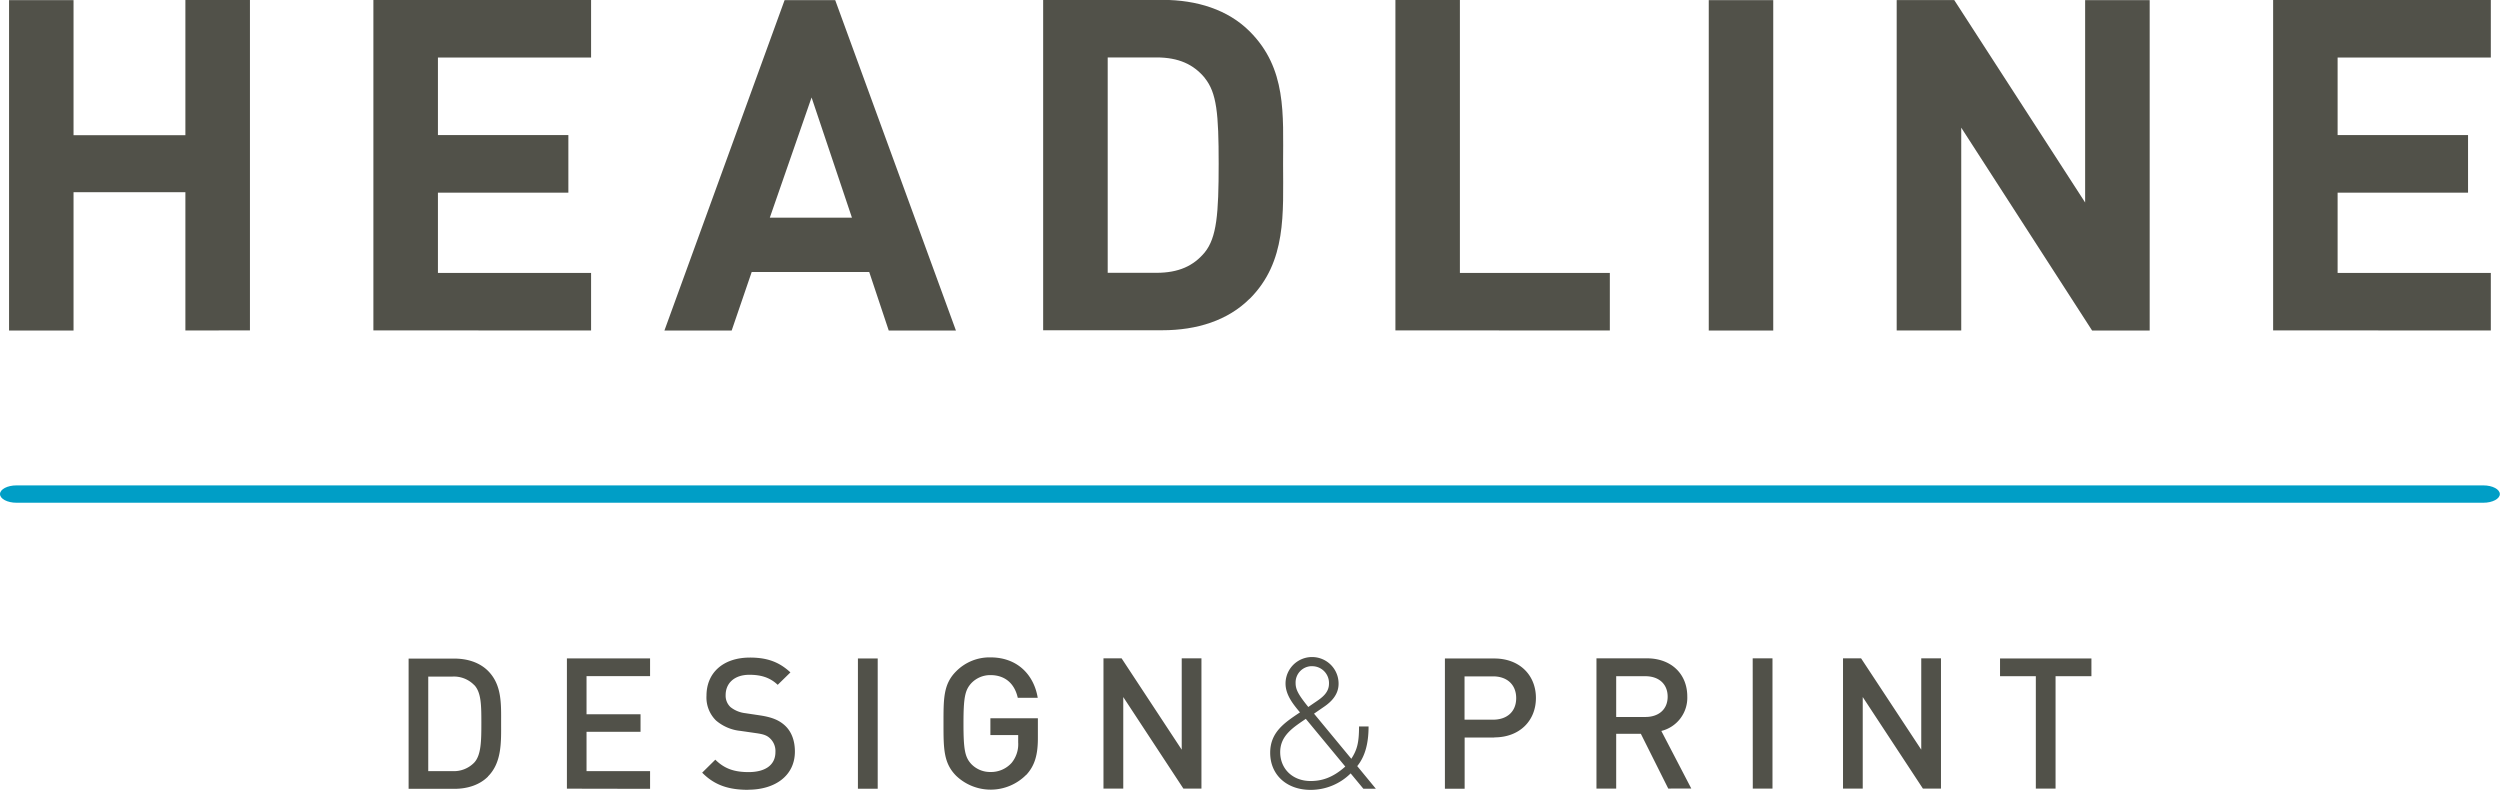 <svg xmlns="http://www.w3.org/2000/svg" viewBox="0 0 786.99 248.71"><defs><style>.a{fill:#009ec6;}.b{fill:#515149;}</style></defs><title>logo</title><path class="a" d="M1013.4,1088.52c-2.85,0-5.17-1.23-5.17-2.73s2.32-2.73,5.17-2.73H1790c2.85,0,5.17,1.23,5.17,2.73s-2.32,2.73-5.17,2.73Z" transform="translate(-1008.23 -930.26)"/><path class="b" d="M1157.58,1146a8.88,8.88,0,0,0-7-2.75h-7.54V1173h7.54a8.88,8.88,0,0,0,7-2.75c2.12-2.37,2.18-6.8,2.18-12.43s-.05-9.49-2.18-11.86m4.26,28.77c-2.6,2.59-6.35,3.85-10.6,3.85h-14.38v-41h14.38c4.24,0,8,1.27,10.6,3.85,4.42,4.42,4.14,10.42,4.14,16.34s.29,12.49-4.14,16.91m24.85,3.85v-41h26.18v5.58h-20v12h17v5.51h-17V1173h20v5.58Zm57.08.36c-6.15,0-10.6-1.44-14.5-5.4l4.14-4.09c3,3,6.26,3.91,10.47,3.91,5.35,0,8.45-2.3,8.45-6.28a5.48,5.48,0,0,0-1.61-4.25c-1-1-2.07-1.39-4.48-1.73l-4.85-.7a14,14,0,0,1-7.76-3.28,10.15,10.15,0,0,1-3-7.81c0-7.15,5.17-12,13.7-12,5.4,0,9.2,1.39,12.72,4.67l-4,3.91c-2.53-2.41-5.46-3.16-8.92-3.16-4.83,0-7.47,2.75-7.47,6.39a4.9,4.9,0,0,0,1.55,3.8,9.18,9.18,0,0,0,4.6,1.89l4.67.7c3.78.57,5.9,1.5,7.63,3,2.25,1.95,3.35,4.89,3.35,8.4,0,7.53-6.17,12-14.73,12m34.57-41.31h6.23v41h-6.23Zm52.94,36.65a15.72,15.72,0,0,1-22,.29c-4-4-4-8.58-4-16.46s-.05-12.43,4-16.46a14.77,14.77,0,0,1,10.77-4.37c8.69,0,13.75,5.71,14.89,12.72h-6.28c-1-4.48-4-7.14-8.61-7.14a8.24,8.24,0,0,0-6,2.53c-2,2.19-2.48,4.49-2.48,12.72s.46,10.6,2.48,12.77a8.21,8.21,0,0,0,6,2.48,8.69,8.69,0,0,0,6.67-2.87,9.26,9.26,0,0,0,2.07-6.46v-2.3H1320v-5.28h14.95v6.26c0,5.3-1,8.69-3.67,11.58m49.48,4.3-18.93-28.82v28.82h-6.23v-41h5.71l18.92,28.75v-28.75h6.21v41Zm40.56-38.54a5.13,5.13,0,0,0-5.24,5.3c0,2.07.87,3.67,4,7.55.75-.54,2.35-1.62,2.35-1.62,2.14-1.43,4.16-3,4.16-5.74a5.29,5.29,0,0,0-5.3-5.48m-2,16.57c-3.85,2.66-8.06,5.19-8.06,10.47s3.92,9.1,9.56,9.1c3.28,0,6.8-.86,10.93-4.55Zm18.12,22-4-4.83a17.87,17.87,0,0,1-12.61,5.19c-7.53,0-12.72-4.73-12.72-11.68,0-6.51,4.55-9.49,9.38-12.72-2.19-2.59-4.55-5.53-4.55-9.1a8.35,8.35,0,0,1,16.7.07c0,3.34-2.14,5.64-4.73,7.37,0,0-2.07,1.43-3,2.07l11.74,14.2c1.78-2.76,2.43-4.94,2.43-10.18h3c0,5.12-1,9.33-3.57,12.49l5.87,7.13Zm40.85-35.37h-9v13.63h9c4.32,0,7.26-2.48,7.26-6.78s-2.94-6.85-7.26-6.85m.36,19.26h-9.33v16.11h-6.21v-41h15.54c8,0,13.11,5.28,13.11,12.43s-5.12,12.41-13.11,12.41m47.57-19.26H1517v12.83h9.2c4.14,0,7-2.35,7-6.39s-2.84-6.44-7-6.44m7.19,35.37-8.63-17.25H1517v17.25h-6.21v-41h15.87c7.76,0,12.72,5,12.72,12a10.75,10.75,0,0,1-8.17,10.86l9.43,18.12Zm26.58-41h6.23v41H1560Zm53.58,41-18.94-28.82v28.82h-6.21v-41h5.69l18.94,28.75v-28.75h6.21v41Zm41.76-35.37v35.37h-6.21v-35.37h-11.27v-5.58h28.77v5.58Z" transform="translate(-1008.23 -930.26)"/><path class="b" d="M1066.59,1034.3V990.76h-35.21v43.54h-20.3v-104h20.3v42.52h35.21V930.26h20.32v104Zm127.71,0v-18.12h-48.21V990.91h41.06V972.78h-41.06v-24.4h48.21V930.26h-68.53v104Zm82.12-35.51h-25.86l13.15-37.85Zm32.73,35.51-38-104h-15.93l-37.83,104h21.17l6.3-18.41h37l6.14,18.41Zm78.32-79.5c3.8,4.67,4.39,11.26,4.39,27s-.59,23.22-4.39,27.92c-3.51,4.23-8.19,6.42-15.2,6.42h-15.34v-67.8h15.34c7,0,11.68,2.19,15.2,6.42m14.16,69.56c11.69-11.7,10.51-26.9,10.51-42.52s1.18-29.95-10.51-41.65c-6.87-6.87-16.64-9.93-27.47-9.93h-37.55v104h37.55c10.83,0,20.6-3.07,27.47-9.94M1515,1034.3v-18.12h-47.2V930.26h-20.3v104Zm31.14,0h20.3v-104h-20.3Zm138.8,0v-104h-20.32V994l-41.2-63.71h-18.12v104h20.32V970.45l41.2,63.86Zm107.39,0v-18.12h-48.23V990.91h41.06V972.78h-41.06v-24.4h48.23V930.26h-68.53v104Z" transform="translate(-1008.23 -930.26)"/></svg>